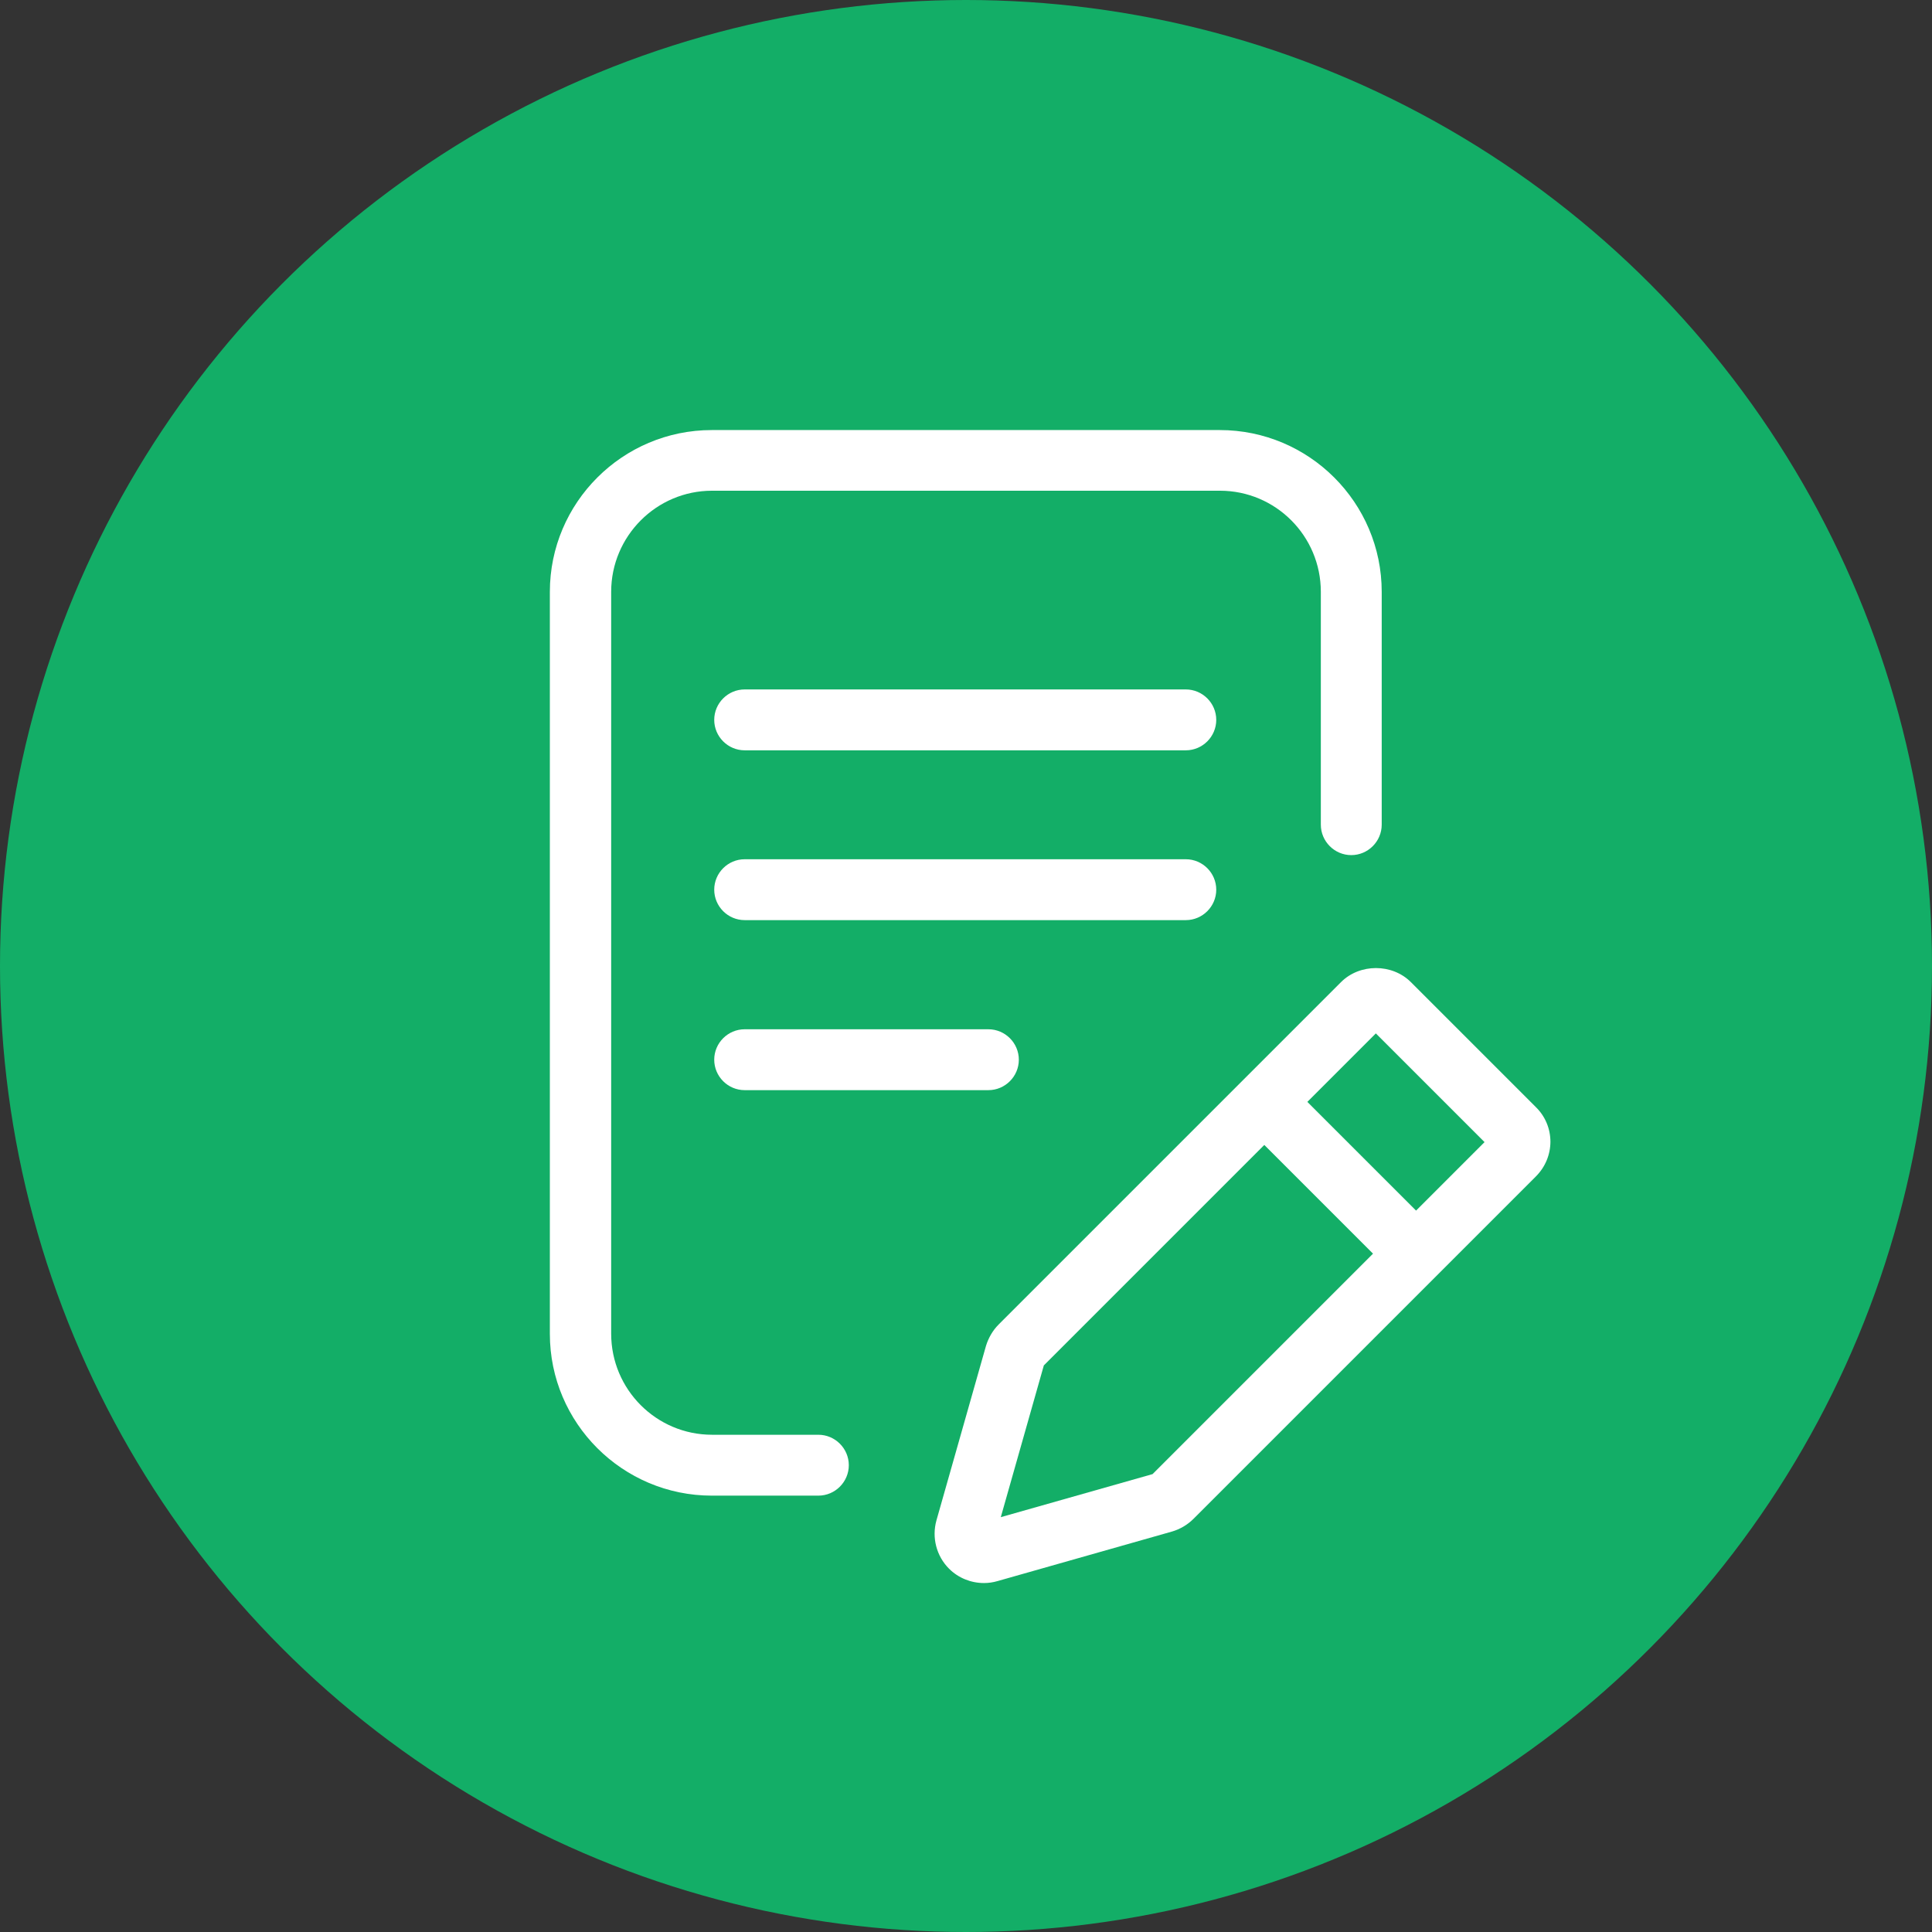 <?xml version="1.0" encoding="UTF-8"?>
<svg id="_レイヤー_2" data-name="レイヤー 2" xmlns="http://www.w3.org/2000/svg" viewBox="0 0 88.86 88.86">
  <rect x="0" y="0" width="88.86" height="88.86" fill="#333333" stroke="none"/>
  <defs>
    <style>
      .cls-1 {
        fill: #fff;
      }

      .cls-2 {
        fill: #13ae67;
      }
    </style>
  </defs>
  <g id="_レイヤー_1-2" data-name="レイヤー 1">
    <g>
      <circle class="cls-2" cx="44.43" cy="44.43" r="44.43"/>
      <g>
        <path class="cls-1" d="M37.65,65.99h-4.9c-2.56,0-4.64-2.08-4.64-4.65V27.22c0-2.56,2.08-4.65,4.64-4.65h23.36c2.56,0,4.64,2.08,4.64,4.65v10.71c0,.77.63,1.4,1.4,1.4s1.4-.63,1.4-1.4v-10.71c0-4.1-3.34-7.44-7.45-7.44h-23.36c-4.11,0-7.45,3.34-7.45,7.44v34.13c0,4.1,3.34,7.44,7.45,7.44h4.9c.77,0,1.4-.63,1.4-1.4s-.63-1.4-1.4-1.4Z"/>
        <path class="cls-1" d="M54.54,31.71h-20.29c-.77,0-1.4.63-1.4,1.4s.63,1.4,1.4,1.4h20.29c.77,0,1.4-.63,1.4-1.4s-.63-1.4-1.4-1.4Z"/>
        <path class="cls-1" d="M55.94,40.92c0-.77-.63-1.4-1.4-1.4h-20.29c-.77,0-1.4.63-1.4,1.4s.63,1.4,1.4,1.4h20.29c.77,0,1.4-.63,1.4-1.4Z"/>
        <path class="cls-1" d="M34.25,47.34c-.77,0-1.4.63-1.4,1.4s.63,1.4,1.4,1.4h11.21c.77,0,1.4-.63,1.4-1.4s-.63-1.4-1.4-1.4h-11.21Z"/>
        <path class="cls-1" d="M71.31,52.52c0-.61-.24-1.18-.67-1.6l-5.75-5.75c-.86-.86-2.35-.86-3.21,0l-15.75,15.75c-.27.27-.47.62-.58.98l-2.28,8.03c-.22.79,0,1.64.58,2.22.43.43,1.01.66,1.61.66.21,0,.41-.03.62-.09l8.03-2.28h0c.37-.11.71-.31.98-.58l11.23-11.23s0,0,0,0,0,0,0,0l4.52-4.52c.43-.43.67-1,.67-1.61ZM53.01,67.8l-6.98,1.98,1.98-6.98,10.14-10.14,5,5-10.14,10.14ZM65.13,55.68l-5-5,3.15-3.15,5,5-3.15,3.15Z"/>
      </g>
    </g>
  </g>
</svg>